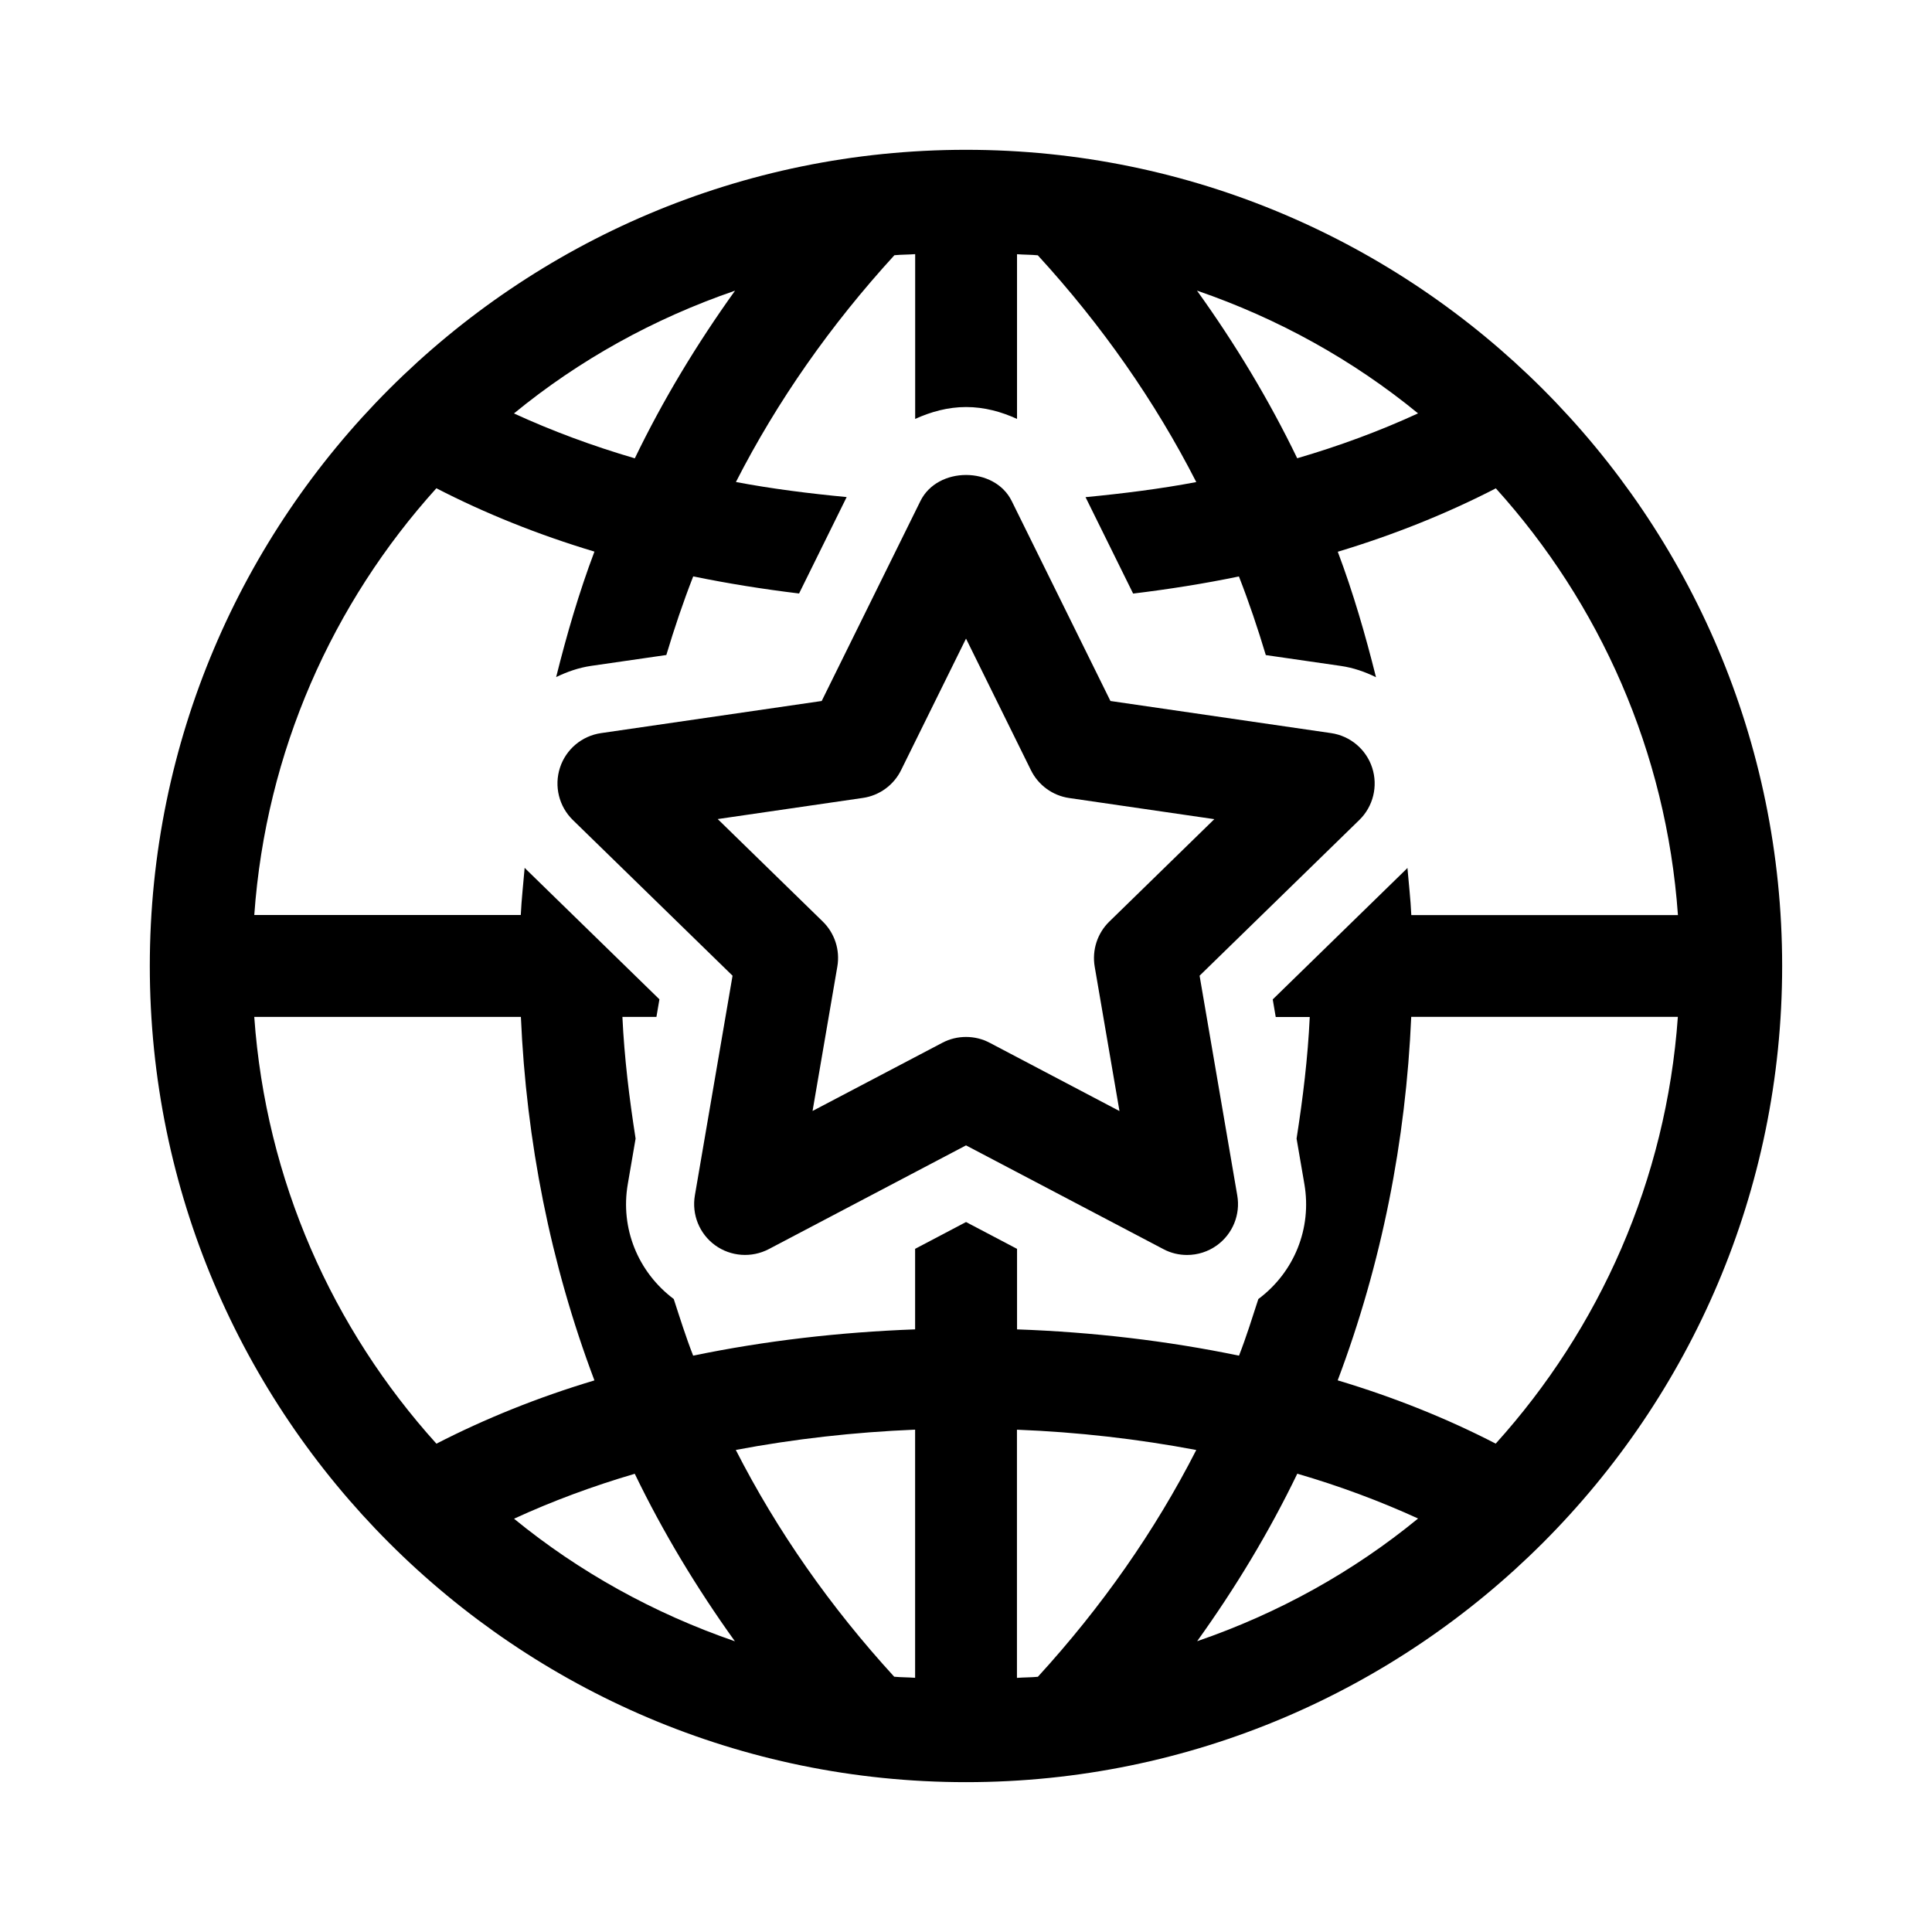 <?xml version="1.0" encoding="UTF-8"?>
<!-- Uploaded to: SVG Repo, www.svgrepo.com, Generator: SVG Repo Mixer Tools -->
<svg fill="#000000" width="800px" height="800px" version="1.1" viewBox="144 144 512 512" xmlns="http://www.w3.org/2000/svg">
 <g>
  <path d="m400 183.7c-119.28 0-216.3 97.02-216.3 216.3s97.02 216.29 216.3 216.29 216.29-97.016 216.29-216.29-97.016-216.3-216.29-216.3zm119.8 69.848c-10.078 4.641-20.801 8.617-32.027 11.895-7.449-15.422-16.375-30.246-26.559-44.426 21.52 7.394 41.348 18.406 58.586 32.531zm-181.01-32.512c-10.168 14.18-19.109 28.988-26.559 44.426-11.246-3.293-21.953-7.269-32.027-11.895 17.238-14.145 37.066-25.156 58.586-32.531zm-127.41 192.45h70.66c1.422 32.785 7.793 65.352 19.488 96.336-14.918 4.461-28.949 10.129-41.871 16.77-27.496-30.445-45.199-69.742-48.277-113.11zm68.844 132.99c10.078-4.641 20.781-8.617 31.992-11.91 7.449 15.422 16.375 30.23 26.539 44.391-21.484-7.398-41.312-18.391-58.531-32.48zm106.29 42.16c-1.836-0.145-3.707-0.109-5.543-0.289-16.879-18.441-31.004-38.594-41.977-60.098 15.438-2.914 31.398-4.715 47.52-5.379zm0-113.68v21.34c-20.008 0.738-39.801 3.023-58.82 6.965-1.926-4.914-3.508-9.984-5.144-15.008-9.52-7.16-14.195-18.766-12.18-30.461l2.07-12.055c-1.676-10.707-2.992-21.449-3.496-32.246h9.016l0.793-4.66-35.555-34.672c-0.055-0.055-0.09-0.145-0.16-0.199-0.344 4.156-0.828 8.348-1.027 12.523h-70.625c3.078-43.363 20.781-82.66 48.258-113.09 12.938 6.676 26.973 12.309 41.887 16.789-4.117 10.902-7.34 22.023-10.145 33.25 2.894-1.402 5.973-2.484 9.281-2.969l19.918-2.879c2.106-7.035 4.445-13.98 7.125-20.836 9.176 1.891 18.551 3.383 28.051 4.535l12.613-25.551c-9.914-0.953-19.758-2.176-29.348-3.996 10.977-21.484 25.117-41.652 41.996-60.098 1.816-0.18 3.688-0.145 5.508-0.289v43.668c4.137-1.871 8.637-3.148 13.496-3.148s9.355 1.258 13.496 3.148v-43.648c1.836 0.145 3.688 0.109 5.508 0.289 16.879 18.426 31.02 38.613 41.996 60.098-9.609 1.816-19.449 3.039-29.348 3.996l12.613 25.551c9.48-1.152 18.855-2.629 28.035-4.535 2.68 6.856 5.019 13.82 7.125 20.836l19.902 2.879c3.328 0.484 6.406 1.566 9.301 2.988-2.809-11.227-6.027-22.367-10.129-33.25 14.918-4.5 28.949-10.129 41.887-16.805 27.477 30.426 45.18 69.723 48.258 113.09h-70.66c-0.18-4.176-0.684-8.367-1.027-12.523-0.07 0.055-0.09 0.16-0.16 0.215l-35.535 34.656 0.793 4.66h9.016c-0.504 10.797-1.816 21.539-3.492 32.227l2.07 12.055c2.016 11.73-2.68 23.355-12.199 30.461-1.637 5.019-3.203 10.094-5.129 15.008-19-3.941-38.812-6.262-58.82-6.965v-21.34l-13.516-7.109zm32.531 113.41c-1.836 0.18-3.707 0.145-5.543 0.289v-65.77c16.121 0.629 32.082 2.465 47.52 5.379-10.973 21.504-25.098 41.641-41.977 60.102zm42.211-9.43c10.168-14.16 19.09-28.949 26.539-44.391 11.227 3.273 21.934 7.269 32.012 11.875-17.238 14.145-37.047 25.137-58.551 32.516zm79.117-52.359c-12.918-6.676-26.973-12.309-41.871-16.77 11.695-31.004 18.066-63.535 19.488-96.336h70.66c-3.078 43.379-20.801 82.676-48.277 113.11z"/>
  <path d="m458.59 476.58c2.789 0 5.578-0.863 7.934-2.574 4.156-3.023 6.242-8.133 5.363-13.207l-9.984-58.227 42.32-41.258c3.688-3.582 5.004-8.961 3.418-13.855-1.582-4.875-5.812-8.438-10.887-9.176l-58.477-8.512-26.16-52.988c-4.535-9.211-19.668-9.211-24.199 0l-26.16 52.988-58.477 8.512c-5.074 0.738-9.301 4.281-10.887 9.176-1.582 4.875-0.27 10.258 3.418 13.855l42.32 41.258-9.984 58.227c-0.863 5.074 1.207 10.184 5.363 13.207 4.156 3.004 9.664 3.402 14.215 1.027l52.277-27.496 52.305 27.492c1.98 1.062 4.137 1.551 6.281 1.551zm-52.309-56.23c-1.961-1.043-4.121-1.547-6.277-1.547-2.16 0-4.32 0.504-6.281 1.547l-34.387 18.066 6.566-38.273c0.754-4.391-0.703-8.852-3.887-11.949l-27.816-27.133 38.453-5.598c4.391-0.629 8.203-3.402 10.148-7.379l17.203-34.848 17.203 34.871c1.961 3.977 5.758 6.746 10.148 7.379l38.453 5.598-27.816 27.133c-3.184 3.094-4.625 7.559-3.887 11.949l6.566 38.273z"/>
 </g>
</svg>